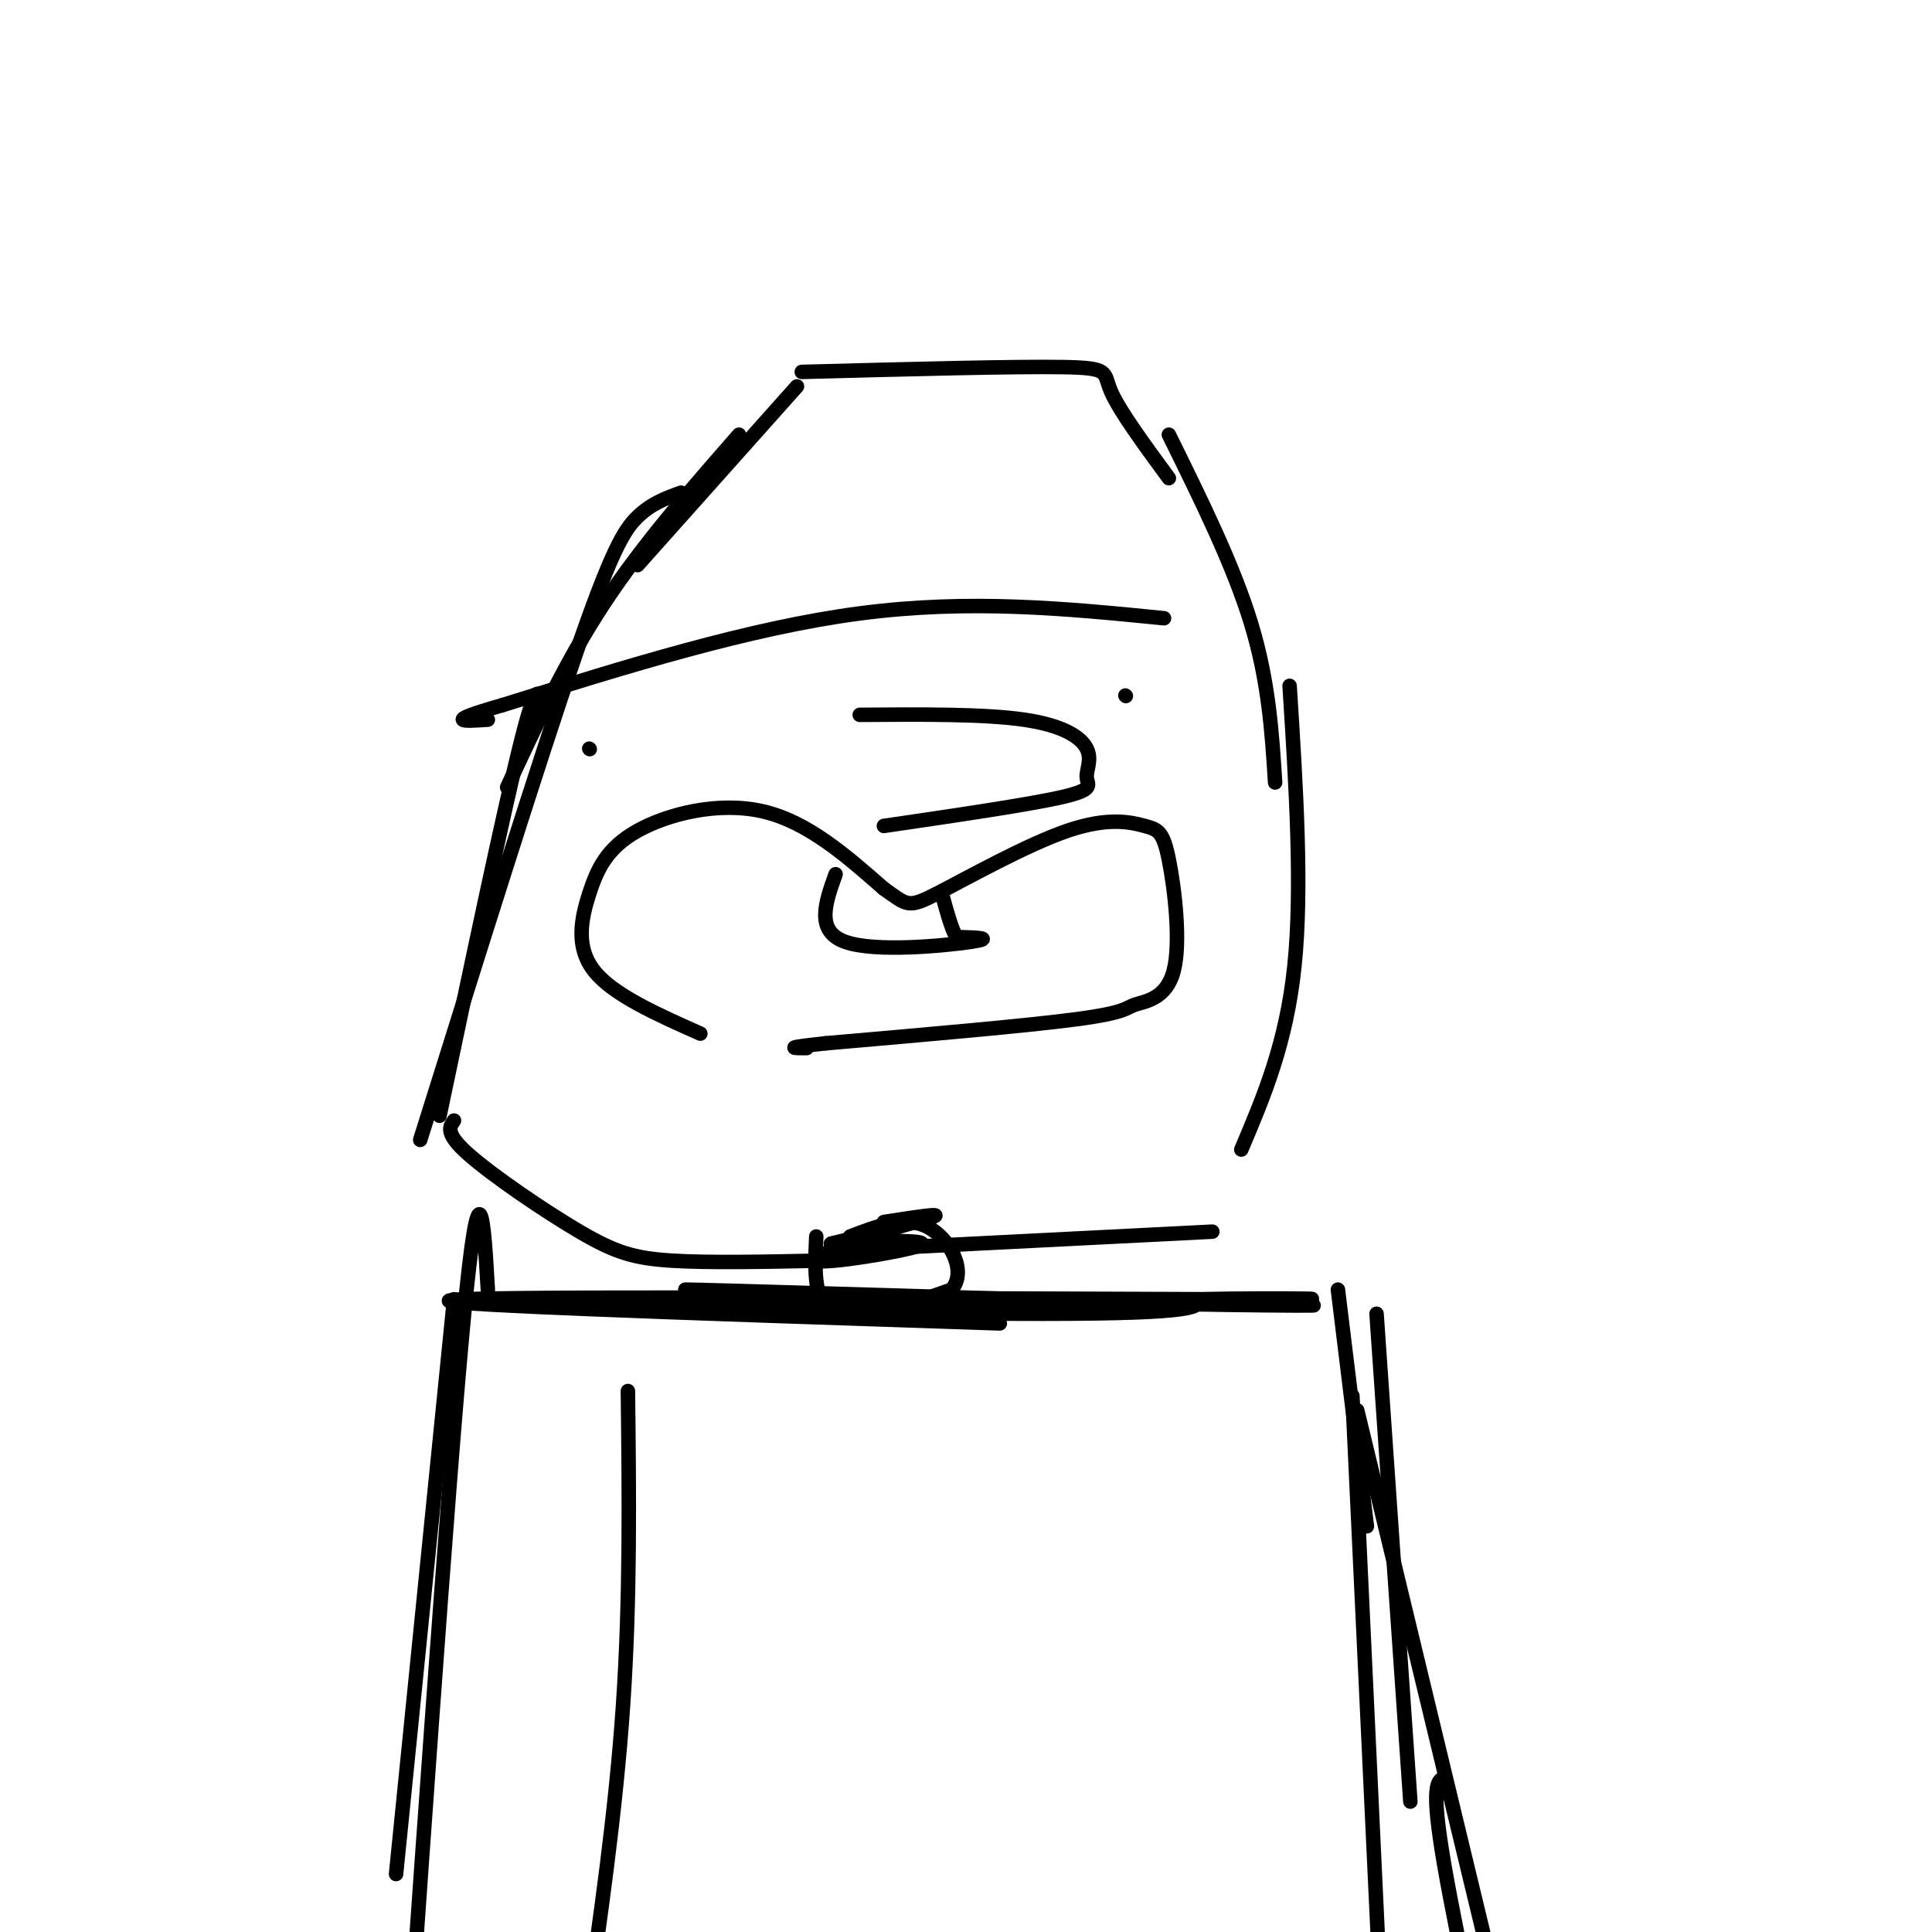 <svg viewBox='0 0 400 400' version='1.1' xmlns='http://www.w3.org/2000/svg' xmlns:xlink='http://www.w3.org/1999/xlink'><g fill='none' stroke='#000000' stroke-width='3' stroke-linecap='round' stroke-linejoin='round'><path d='M165,80c0.000,0.000 -33.000,37.000 -33,37'/><path d='M153,90c-10.000,11.417 -20.000,22.833 -28,35c-8.000,12.167 -14.000,25.083 -20,38'/><path d='M141,102c-3.067,1.111 -6.133,2.222 -9,5c-2.867,2.778 -5.533,7.222 -13,29c-7.467,21.778 -19.733,60.889 -32,100'/><path d='M112,148c-0.250,-4.417 -0.500,-8.833 -4,5c-3.500,13.833 -10.250,45.917 -17,78'/><path d='M94,232c-0.952,1.327 -1.905,2.655 3,7c4.905,4.345 15.667,11.708 23,16c7.333,4.292 11.238,5.512 19,6c7.762,0.488 19.381,0.244 31,0'/><path d='M166,77c21.956,-0.578 43.911,-1.156 54,-1c10.089,0.156 8.311,1.044 10,5c1.689,3.956 6.844,10.978 12,18'/><path d='M242,90c6.667,13.500 13.333,27.000 17,39c3.667,12.000 4.333,22.500 5,33'/><path d='M267,142c1.333,21.000 2.667,42.000 1,58c-1.667,16.000 -6.333,27.000 -11,38'/><path d='M172,259c0.000,0.000 79.000,-4.000 79,-4'/><path d='M145,214c-9.049,-4.019 -18.099,-8.038 -22,-13c-3.901,-4.962 -2.654,-10.866 -1,-16c1.654,-5.134 3.715,-9.498 10,-13c6.285,-3.502 16.796,-6.144 26,-4c9.204,2.144 17.102,9.072 25,16'/><path d='M183,184c4.962,3.469 4.868,4.141 11,1c6.132,-3.141 18.490,-10.094 27,-13c8.510,-2.906 13.171,-1.766 16,-1c2.829,0.766 3.824,1.158 5,7c1.176,5.842 2.532,17.133 1,23c-1.532,5.867 -5.951,6.310 -8,7c-2.049,0.690 -1.728,1.626 -12,3c-10.272,1.374 -31.136,3.187 -52,5'/><path d='M171,216c-9.333,1.000 -6.667,1.000 -4,1'/><path d='M173,181c-2.111,5.889 -4.222,11.778 2,14c6.222,2.222 20.778,0.778 26,0c5.222,-0.778 1.111,-0.889 -3,-1'/><path d='M198,194c-1.000,-1.667 -2.000,-5.333 -3,-9'/><path d='M122,155c0.000,0.000 0.100,0.100 0.1,0.1'/><path d='M233,144c0.000,0.000 0.100,0.100 0.1,0.1'/><path d='M178,148c12.879,-0.097 25.758,-0.195 34,1c8.242,1.195 11.848,3.681 13,6c1.152,2.319 -0.152,4.470 0,6c0.152,1.530 1.758,2.437 -5,4c-6.758,1.563 -21.879,3.781 -37,6'/><path d='M241,128c-20.083,-2.000 -40.167,-4.000 -63,-1c-22.833,3.000 -48.417,11.000 -74,19'/><path d='M104,146c-12.833,3.667 -7.917,3.333 -3,3'/><path d='M169,256c-0.333,7.083 -0.667,14.167 4,16c4.667,1.833 14.333,-1.583 24,-5'/><path d='M197,267c3.333,-3.756 -0.333,-10.644 -5,-13c-4.667,-2.356 -10.333,-0.178 -16,2'/><path d='M192,252c-12.333,4.111 -24.667,8.222 -23,9c1.667,0.778 17.333,-1.778 21,-3c3.667,-1.222 -4.667,-1.111 -13,-1'/><path d='M177,257c-3.940,0.155 -7.292,1.042 -3,0c4.292,-1.042 16.226,-4.012 19,-5c2.774,-0.988 -3.613,0.006 -10,1'/><path d='M229,270c-44.833,-1.500 -89.667,-3.000 -87,-3c2.667,0.000 52.833,1.500 103,3'/><path d='M245,270c26.490,0.506 41.214,0.270 7,0c-34.214,-0.270 -117.365,-0.573 -126,0c-8.635,0.573 57.247,2.021 90,2c32.753,-0.021 32.376,-1.510 32,-3'/><path d='M248,269c16.464,-0.405 41.625,0.083 4,0c-37.625,-0.083 -138.036,-0.738 -156,0c-17.964,0.738 46.518,2.869 111,5'/><path d='M277,267c0.000,0.000 6.000,49.000 6,49'/><path d='M285,272c0.000,0.000 7.000,101.000 7,101'/><path d='M280,289c0.000,0.000 7.000,149.000 7,149'/><path d='M94,269c0.000,0.000 -12.000,119.000 -12,119'/><path d='M101,267c-0.833,-14.417 -1.667,-28.833 -5,6c-3.333,34.833 -9.167,118.917 -15,203'/><path d='M130,288c0.250,21.500 0.500,43.000 -1,65c-1.500,22.000 -4.750,44.500 -8,67'/><path d='M281,292c0.000,0.000 34.000,141.000 34,141'/><path d='M299,368c-1.417,0.750 -2.833,1.500 0,18c2.833,16.500 9.917,48.750 17,81'/></g>
</svg>